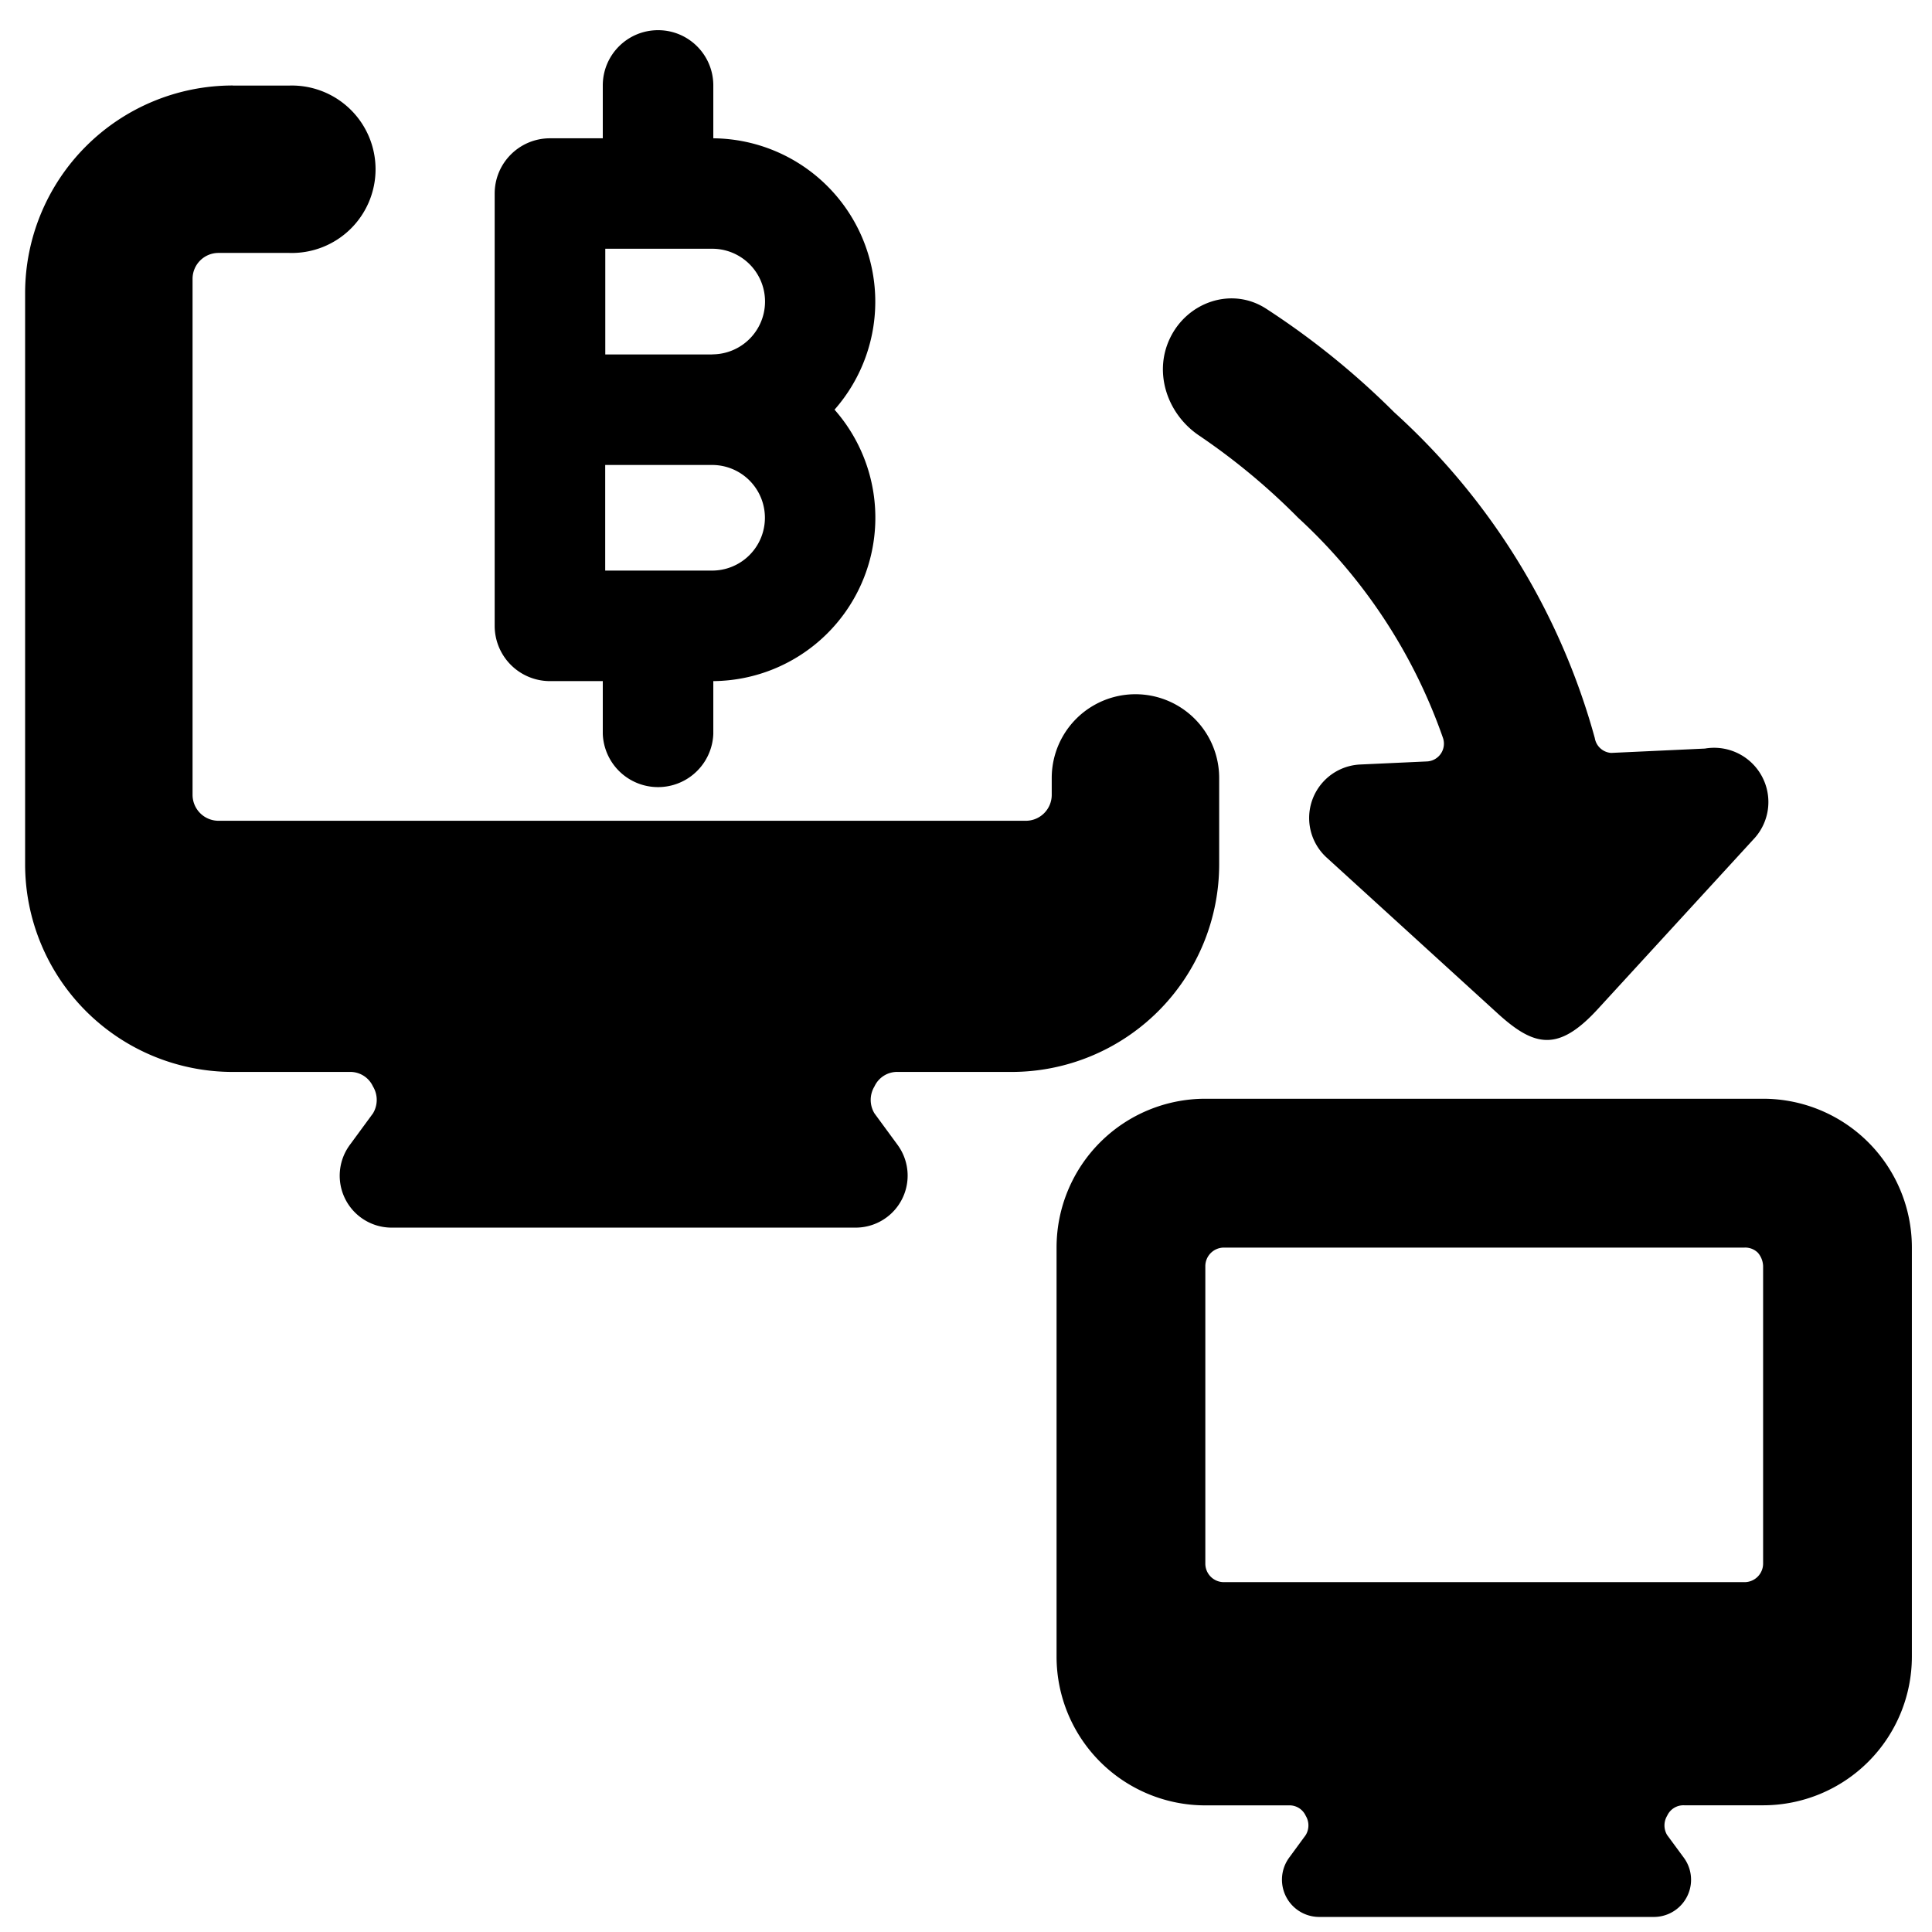 <svg xmlns="http://www.w3.org/2000/svg" fill="none" viewBox="0 0 24 24"><path fill="#000000" d="M2.892 1.063h0.701a1.04 1.04 0 1 1 0 2.079h-0.879a0.322 0.322 0 0 0 -0.322 0.322v6.41a0.323 0.323 0 0 0 0.322 0.322h10.029a0.322 0.322 0 0 0 0.322 -0.322v-0.21a1.04 1.04 0 0 1 2.08 0v1.072a2.58 2.58 0 0 1 -2.58 2.58H11.16a0.31 0.31 0 0 0 -0.297 0.18 0.323 0.323 0 0 0 0 0.335l0.284 0.387a0.646 0.646 0 0 1 -0.516 1.032H4.865a0.645 0.645 0 0 1 -0.516 -1.032l0.284 -0.387a0.323 0.323 0 0 0 0 -0.335 0.31 0.31 0 0 0 -0.296 -0.18H2.892a2.58 2.58 0 0 1 -2.58 -2.58V3.642a2.58 2.58 0 0 1 2.58 -2.58Z" stroke-width="1"></path><path fill="#000000" d="M23.75 15.497a1.848 1.848 0 0 0 -1.848 -1.848h-6.93a1.848 1.848 0 0 0 -1.847 1.848v5.082a1.848 1.848 0 0 0 1.848 1.848h1.035a0.221 0.221 0 0 1 0.212 0.129 0.231 0.231 0 0 1 0 0.24l-0.203 0.277a0.463 0.463 0 0 0 0.37 0.74h4.157a0.462 0.462 0 0 0 0.37 -0.74l-0.204 -0.277a0.232 0.232 0 0 1 0 -0.24 0.222 0.222 0 0 1 0.213 -0.13h0.98a1.848 1.848 0 0 0 1.847 -1.847v-5.082Zm-8.777 0.231a0.231 0.231 0 0 1 0.23 -0.23h6.468a0.222 0.222 0 0 1 0.166 0.064c0.04 0.046 0.063 0.105 0.065 0.166v3.696a0.231 0.231 0 0 1 -0.23 0.23h-6.468a0.23 0.23 0 0 1 -0.231 -0.23v-3.696Z" stroke-width="1"></path><path fill="#000000" d="M21.964 10.032a0.673 0.673 0 0 1 -0.163 0.374l-1.947 2.123c-0.496 0.544 -0.794 0.476 -1.252 0.058l-2.123 -1.935a0.665 0.665 0 0 1 0.417 -1.155l0.827 -0.038a0.221 0.221 0 0 0 0.2 -0.298 6.719 6.719 0 0 0 -1.796 -2.728 8.177 8.177 0 0 0 -1.232 -1.023c-0.391 -0.264 -0.565 -0.77 -0.366 -1.198 0.214 -0.462 0.773 -0.654 1.2 -0.377 0.57 0.37 1.104 0.801 1.592 1.288a8.493 8.493 0 0 1 2.49 4.045 0.221 0.221 0 0 0 0.203 0.185l1.165 -0.054a0.674 0.674 0 0 1 0.785 0.733Z" stroke-width="1"></path><path fill="#000000" fill-rule="evenodd" d="M8.175 0.375c0.379 0 0.686 0.307 0.686 0.687v0.656a2.03 2.03 0 0 1 1.506 3.371 2.03 2.03 0 0 1 -1.506 3.372v0.656a0.687 0.687 0 0 1 -1.373 0v-0.656h-0.656a0.687 0.687 0 0 1 -0.687 -0.686v-5.37c0 -0.38 0.308 -0.687 0.687 -0.687h0.656v-0.656c0 -0.38 0.307 -0.687 0.687 -0.687Zm-0.657 5.4v1.313h1.328a0.656 0.656 0 0 0 0 -1.312l-0.004 0H7.518Zm1.33 -1.372 -0.002 0H7.519V3.09h1.327a0.656 0.656 0 0 1 0.003 1.312Z" clip-rule="evenodd" stroke-width="1"></path></svg>